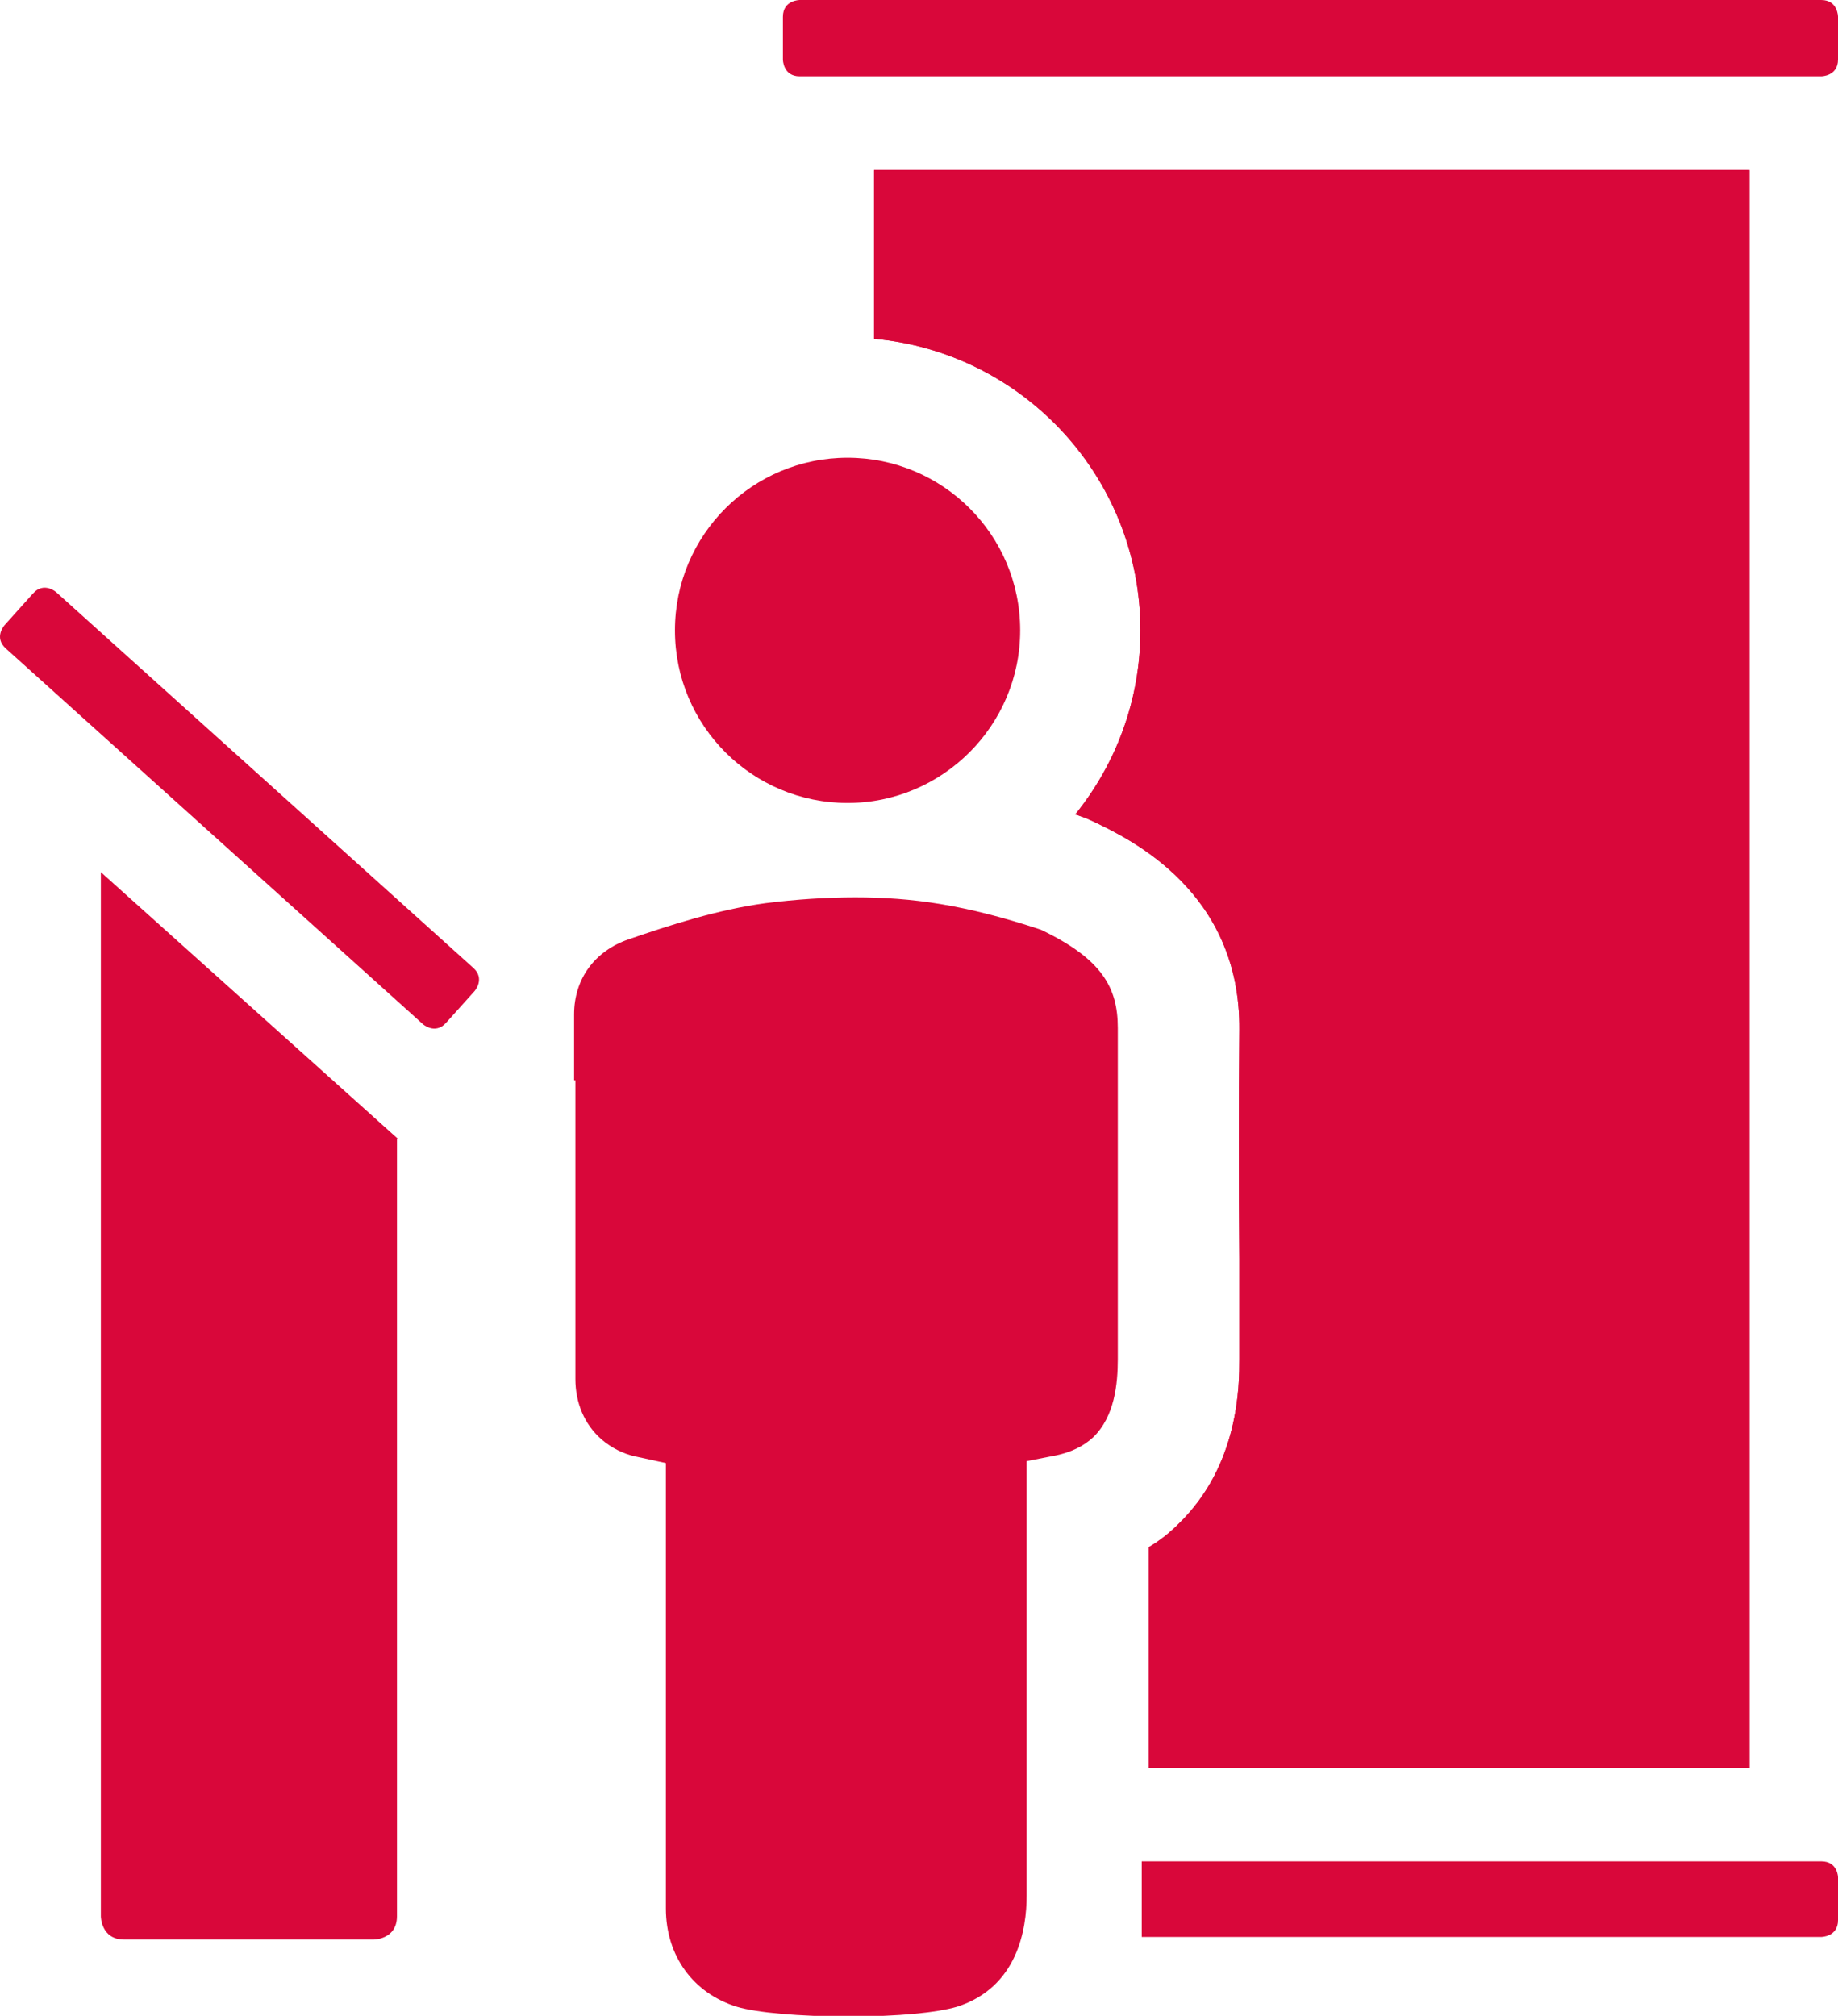 <?xml version="1.0" encoding="UTF-8"?>
<svg xmlns="http://www.w3.org/2000/svg" id="Ebene_2" viewBox="0 0 28.43 31.18">
  <defs>
    <style>.cls-1{fill:#d9073a;}</style>
  </defs>
  <g id="Malen">
    <g>
      <path class="cls-1" d="M6.15,17.61L1.56,13.49V29.64s0,.36,.36,.36h3.86s.36,0,.36-.36v-12.02Z"></path>
      <path class="cls-1" d="M7.34,15.33s.17-.19-.02-.36L.87,9.16s-.19-.17-.36,.02l-.44,.49s-.17,.19,.02,.36l6.45,5.81s.19,.17,.36-.02l.44-.49Z"></path>
      <path class="cls-1" d="M28.43,.92V.26s0-.26-.26-.26H12.37s-.26,0-.26,.26V.92s0,.26,.26,.26h15.8s.26,0,.26-.26"></path>
      <path class="cls-1" d="M28.43,29.7v-.66s0-.25-.26-.25h-10.51v1.17h10.51s.26,0,.26-.26"></path>
      <path class="cls-1" d="M13.52,2.63v2.61c2.31,.21,4.12,2.15,4.12,4.51,0,1.08-.38,2.07-1.01,2.85,.02,0,.05,.01,.07,.02l.11,.04,.11,.05c.56,.27,2.27,1.08,2.25,3.22-.01,1.16-.01,2.37,0,3.54v1.55c0,.4,0,1.64-.94,2.55-.14,.14-.29,.26-.46,.36v3.42h9.29V2.63H13.52Z"></path>
      <path class="cls-1" d="M8.9,16.71c0,1.34,0,3.02,0,4.62,0,.37,.14,.7,.4,.93,.15,.13,.34,.23,.54,.27l.46,.1v1.73c0,1.56,0,3.67,0,5.16,0,.73,.42,1.31,1.1,1.52,.3,.09,.96,.15,1.73,.15s1.36-.06,1.67-.15c.94-.3,1.08-1.2,1.08-1.72v-6.72l.46-.09c.23-.05,.42-.14,.57-.28,.33-.32,.38-.82,.38-1.21v-1.55c0-1.17,0-2.39,0-3.57,0-.63-.25-1.07-1.19-1.52-1.18-.39-2-.5-2.87-.5-.45,0-.91,.03-1.39,.09-.74,.1-1.48,.34-2.12,.56-.52,.18-.84,.61-.84,1.16v1.02Z"></path>
      <path class="cls-1" d="M15.78,9.75c0,1.47-1.2,2.67-2.67,2.67s-2.67-1.19-2.67-2.67,1.2-2.67,2.67-2.67,2.67,1.19,2.67,2.67"></path>
      <path class="cls-1" d="M13.52,2.63v2.61c2.31,.21,4.12,2.15,4.12,4.51,0,1.08-.38,2.07-1.01,2.85,.02,0,.05,.01,.07,.02l.11,.04,.11,.05c.56,.27,2.27,1.08,2.25,3.22-.01,1.16-.01,2.37,0,3.54v1.55c0,.4,0,1.64-.94,2.55-.14,.14-.29,.26-.46,.36v3.42h9.29V2.63H13.52Z"></path>
    </g>
  </g>
</svg>
